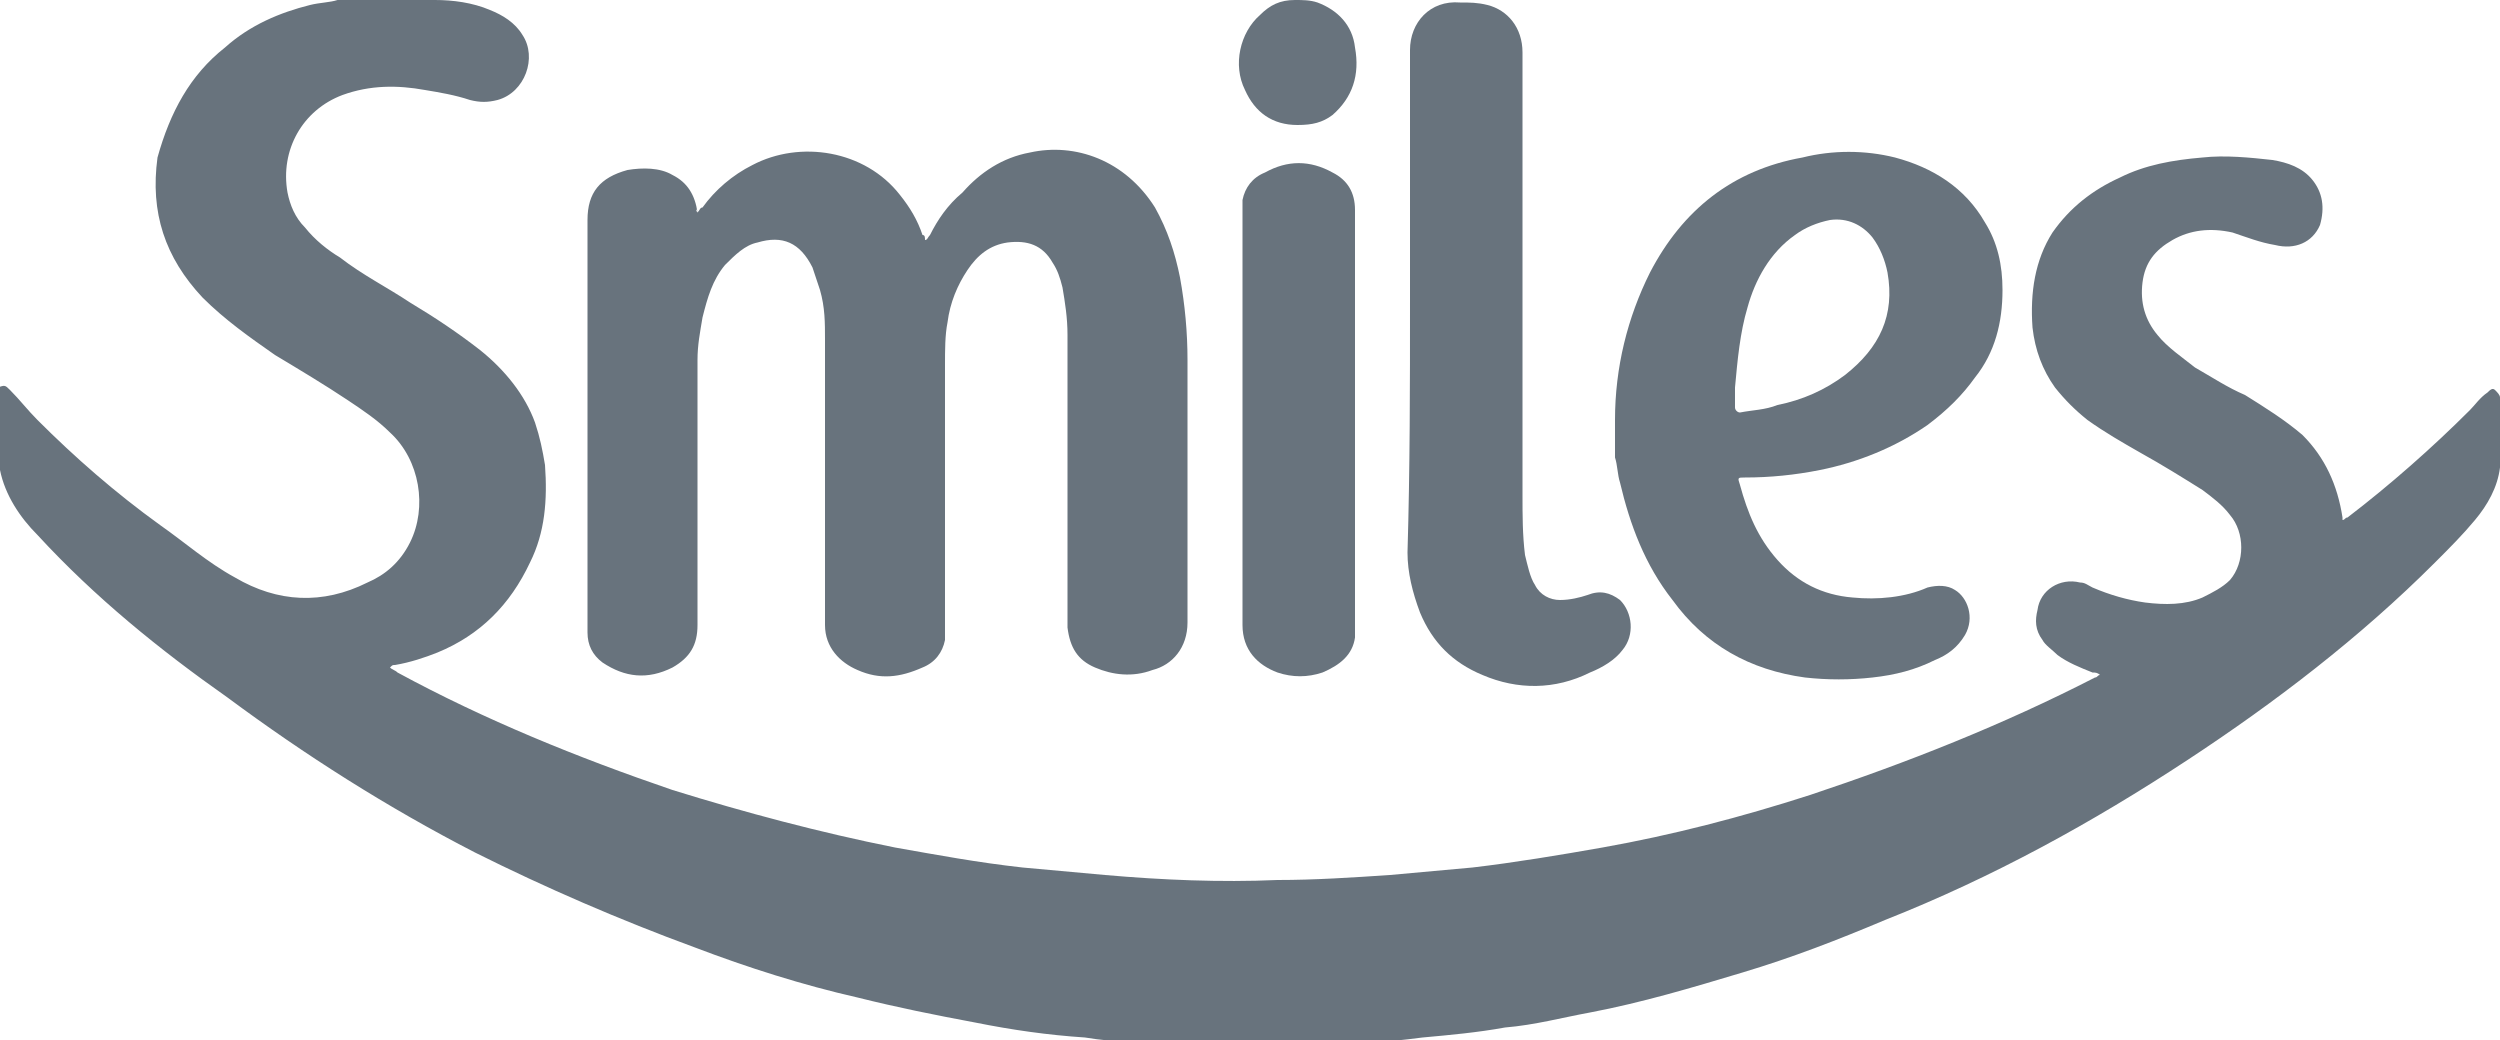 <svg xmlns:cc="http://creativecommons.org/ns#" xmlns:dc="http://purl.org/dc/elements/1.1/" xmlns:inkscape="http://www.inkscape.org/namespaces/inkscape" xmlns:rdf="http://www.w3.org/1999/02/22-rdf-syntax-ns#" xmlns:sodipodi="http://sodipodi.sourceforge.net/DTD/sodipodi-0.dtd" xmlns:svg="http://www.w3.org/2000/svg" xmlns="http://www.w3.org/2000/svg" xmlns:xlink="http://www.w3.org/1999/xlink" id="svg6" inkscape:export-filename="C:\Users\alex\sites\magalu-logo-0.png" inkscape:export-xdpi="561.73712" inkscape:export-ydpi="561.73712" inkscape:version="0.92.3 (2405546, 2018-03-11)" sodipodi:docname="magalu-logo.svg" x="0px" y="0px" width="100px" height="41.6px" viewBox="0 0 100 41.6" style="enable-background:new 0 0 100 41.6;" xml:space="preserve"><style type="text/css">	.st0{fill:#68737D;}</style><g>	<path class="st0" d="M13.5,0c1.3,0,2.6,0,3.9,0c0.7,0,1.5,0.1,2.2,0.4c0.5,0.2,1,0.5,1.3,1c0.6,0.9,0.1,2.3-1,2.6  c-0.4,0.1-0.7,0.1-1.1,0c-0.6-0.2-1.2-0.3-1.8-0.4c-1.1-0.2-2.2-0.2-3.3,0.2c-1.6,0.6-2.5,2.2-2.2,3.9c0.1,0.5,0.3,1,0.7,1.4  c0.4,0.5,0.9,0.9,1.4,1.2c0.9,0.7,1.9,1.2,2.8,1.8c1,0.6,1.9,1.2,2.8,1.9c1,0.8,1.8,1.8,2.2,2.9c0.2,0.6,0.3,1.1,0.4,1.7  c0.1,1.4,0,2.7-0.6,3.9c-0.8,1.7-2,2.9-3.7,3.6c-0.5,0.2-1.1,0.4-1.7,0.5c-0.1,0-0.1,0-0.2,0.1c0.1,0.1,0.2,0.1,0.3,0.2  c3.5,1.9,7.2,3.4,11,4.7c2.9,0.9,5.9,1.7,8.9,2.3c1.7,0.3,3.3,0.6,5.1,0.8c1.1,0.1,2.2,0.2,3.3,0.3c2.3,0.2,4.6,0.3,6.9,0.2  c1.5,0,3-0.1,4.5-0.2c1.1-0.1,2.2-0.2,3.3-0.3c1.7-0.2,3.5-0.5,5.2-0.8c2.8-0.5,5.5-1.2,8.3-2.1c3.9-1.3,7.7-2.8,11.4-4.7  c0.1,0,0.1-0.1,0.2-0.1c-0.1-0.1-0.2-0.1-0.3-0.1c-0.5-0.2-1-0.4-1.4-0.7c-0.2-0.2-0.5-0.4-0.6-0.6c-0.3-0.4-0.3-0.8-0.2-1.2  c0.1-0.8,0.9-1.3,1.7-1.1c0.2,0,0.3,0.1,0.5,0.2c0.7,0.3,1.4,0.5,2.1,0.6c0.8,0.1,1.6,0.1,2.3-0.2c0.4-0.2,0.8-0.4,1.1-0.7  c0.6-0.7,0.6-1.9,0-2.6c-0.3-0.4-0.7-0.7-1.1-1c-0.8-0.5-1.6-1-2.5-1.5c-0.7-0.4-1.4-0.8-2.1-1.3c-0.5-0.4-0.9-0.8-1.3-1.3  c-0.5-0.7-0.8-1.5-0.9-2.4c-0.1-1.4,0.1-2.7,0.8-3.8c0.7-1,1.6-1.7,2.7-2.2c1-0.5,2.1-0.7,3.3-0.8c0.9-0.1,1.9,0,2.8,0.1  c0.6,0.1,1.2,0.3,1.6,0.8c0.4,0.5,0.5,1.1,0.3,1.8c-0.3,0.7-1,1-1.8,0.8c-0.6-0.1-1.1-0.3-1.7-0.5c-0.9-0.2-1.7-0.1-2.4,0.3  c-0.7,0.4-1.1,0.9-1.2,1.7c-0.1,0.8,0.1,1.5,0.6,2.1c0.4,0.5,1,0.9,1.5,1.3c0.7,0.4,1.3,0.8,2,1.1c0.8,0.5,1.6,1,2.3,1.6  c0.9,0.9,1.4,2,1.6,3.3c0,0,0,0.1,0,0.1c0.1,0,0.1-0.1,0.2-0.1c1.7-1.3,3.4-2.8,4.9-4.3c0.2-0.2,0.4-0.5,0.7-0.7  c0.1-0.1,0.2-0.2,0.3-0.1s0.2,0.2,0.2,0.3c0,0.3,0,0.6,0.1,0.9c0,0.3,0,0.7,0,1c0,0.1-0.1,0.3,0,0.5c0,0.1,0,0.3-0.1,0.4  c-0.1,0.8-0.5,1.5-1,2.1c-0.5,0.6-1,1.1-1.6,1.7c-3,3-6.4,5.6-9.9,7.9c-3.8,2.5-7.8,4.7-12.1,6.4c-1.9,0.8-3.7,1.5-5.7,2.1  c-2,0.6-4,1.2-6.1,1.6c-1.1,0.2-2.2,0.5-3.4,0.6c-1.1,0.2-2.2,0.3-3.3,0.4c-0.8,0.1-1.6,0.2-2.4,0.2c-0.6,0-1.1,0.1-1.7,0.1  c-0.4,0-0.7,0-1.1,0.1c-1.3,0-2.6,0-3.9,0c-0.3-0.1-0.5,0-0.8-0.1c-1.2-0.1-2.4-0.1-3.6-0.3c-1.5-0.1-2.9-0.3-4.4-0.6  c-1.6-0.3-3.1-0.6-4.7-1c-2.2-0.5-4.4-1.2-6.5-2c-3-1.1-6-2.4-8.8-3.8c-3.5-1.8-6.8-3.9-9.9-6.2c-2.7-1.9-5.3-4-7.6-6.5  c-0.7-0.7-1.3-1.6-1.5-2.6c0,0,0-0.1-0.1-0.1c0-1,0-2,0-3c0-0.1,0-0.1,0-0.2c0.3-0.1,0.3-0.1,0.5,0.1c0.4,0.4,0.7,0.8,1.1,1.2  c1.5,1.5,3.1,2.9,4.9,4.2c1,0.7,1.9,1.5,3,2.1c1.7,1,3.5,1.1,5.3,0.2c0.7-0.3,1.3-0.8,1.7-1.6c0.7-1.4,0.4-3.3-0.8-4.4  c-0.5-0.5-1.1-0.9-1.7-1.3c-0.9-0.6-1.9-1.2-2.9-1.8c-1-0.7-2-1.4-2.9-2.3c-1.5-1.6-2.1-3.4-1.8-5.6C6.8,4.5,7.6,3,9,1.9  c1-0.9,2.2-1.4,3.4-1.7C12.8,0.1,13.2,0.1,13.5,0z"></path>	<path class="st0" d="M27.9,8.5C28,8.4,28,8.3,28.1,8.3c0.5-0.7,1.2-1.3,2-1.7c1.9-1,4.5-0.6,5.9,1.2c0.4,0.5,0.7,1,0.9,1.6  C37,9.4,37,9.5,37,9.6c0.1,0,0.1-0.1,0.2-0.2c0.3-0.6,0.7-1.2,1.3-1.7c0.7-0.8,1.6-1.4,2.7-1.6C43,5.7,45,6.4,46.2,8.3  c0.5,0.9,0.8,1.8,1,2.8c0.2,1.1,0.3,2.2,0.3,3.3c0,3.5,0,7,0,10.5c0,1-0.6,1.7-1.4,1.9c-0.8,0.3-1.6,0.2-2.3-0.1  c-0.7-0.3-1-0.8-1.1-1.6c0-0.1,0-0.2,0-0.3c0-3.8,0-7.6,0-11.4c0-0.7-0.1-1.3-0.2-1.9c-0.1-0.4-0.2-0.7-0.4-1  c-0.4-0.7-1-0.9-1.8-0.8c-0.7,0.1-1.2,0.5-1.6,1.1c-0.4,0.6-0.7,1.3-0.8,2.1c-0.1,0.5-0.1,1.1-0.1,1.7c0,3.5,0,6.9,0,10.4  c0,0.2,0,0.4,0,0.6c-0.1,0.5-0.4,0.9-0.9,1.1c-0.9,0.4-1.7,0.5-2.6,0.1C33.6,26.5,33,25.9,33,25c0-3.8,0-7.6,0-11.4  c0-0.7,0-1.3-0.2-2c-0.1-0.3-0.2-0.6-0.3-0.9c-0.5-1-1.2-1.3-2.2-1c-0.5,0.1-0.9,0.5-1.3,0.9c-0.5,0.6-0.7,1.3-0.9,2.1  c-0.1,0.6-0.2,1.1-0.2,1.7c0,3.5,0,7.1,0,10.6c0,0.8-0.3,1.3-1,1.7c-1,0.5-1.9,0.4-2.8-0.2c-0.4-0.3-0.6-0.7-0.6-1.2  c0-0.1,0-0.2,0-0.3c0-5.4,0-10.8,0-16.2c0-1.1,0.5-1.7,1.6-2c0.6-0.1,1.3-0.1,1.8,0.2c0.6,0.3,0.9,0.8,1,1.5  C27.9,8.3,27.8,8.4,27.9,8.5z"></path>	<path class="st0" d="M64.6,16.8c0-2.1,0.5-4.1,1.4-5.9c1.3-2.5,3.3-4.1,6.1-4.6C73.3,6,74.6,6,75.8,6.3c1.5,0.4,2.8,1.2,3.6,2.6  c0.5,0.8,0.7,1.7,0.7,2.7c0,1.3-0.3,2.5-1.1,3.5c-0.5,0.7-1.1,1.3-1.9,1.9c-1.3,0.9-2.8,1.5-4.3,1.8c-1,0.2-2,0.3-3,0.3  c-0.3,0-0.3,0-0.2,0.3c0.3,1.1,0.7,2.1,1.5,3c0.8,0.9,1.8,1.4,3,1.5c1,0.1,2.1,0,3-0.4c0.4-0.1,0.8-0.1,1.1,0.1  c0.5,0.3,0.8,1.1,0.4,1.8c-0.3,0.5-0.7,0.8-1.2,1c-0.8,0.4-1.6,0.6-2.5,0.7c-0.9,0.1-1.8,0.1-2.7,0c-2.2-0.3-4-1.3-5.3-3.1  c-1.1-1.4-1.7-3-2.1-4.7c-0.1-0.3-0.1-0.7-0.2-1C64.6,17.8,64.6,17.3,64.6,16.8z M69.4,15.5c0,0.3,0,0.5,0,0.8  c0,0.1,0.1,0.2,0.2,0.2c0.5-0.1,1-0.1,1.5-0.3c1-0.2,1.9-0.6,2.7-1.2c1.4-1.1,2-2.4,1.7-4.1c-0.1-0.5-0.3-1-0.6-1.4  c-0.4-0.5-1-0.8-1.7-0.7c-0.5,0.1-1,0.3-1.4,0.6c-1,0.7-1.6,1.8-1.9,2.9C69.6,13.3,69.5,14.4,69.4,15.5z"></path>	<path class="st0" d="M56.4,12.1c0-3.4,0-6.8,0-10.1c0-1.1,0.8-2,2-1.9c0.4,0,0.7,0,1.1,0.1c0.8,0.2,1.4,0.9,1.4,1.9  c0,5.9,0,11.8,0,17.7c0,0.8,0,1.6,0.1,2.4c0.1,0.4,0.2,0.9,0.4,1.2c0.2,0.4,0.6,0.6,1,0.6c0.4,0,0.8-0.1,1.1-0.2  c0.5-0.2,0.9-0.1,1.3,0.2c0.5,0.5,0.6,1.4,0.1,2c-0.3,0.4-0.8,0.7-1.3,0.9c-1.4,0.7-2.9,0.7-4.3,0.1c-1.2-0.5-2-1.3-2.5-2.5  c-0.3-0.8-0.5-1.6-0.5-2.4C56.4,18.7,56.4,15.4,56.4,12.1z"></path>	<path class="st0" d="M49.7,16.7c0-2.7,0-5.4,0-8.1c0-0.2,0-0.4,0-0.6c0.1-0.5,0.4-0.9,0.9-1.1c0.9-0.5,1.8-0.5,2.7,0  c0.6,0.3,0.9,0.8,0.9,1.5c0,0.1,0,0.2,0,0.3c0,5.4,0,10.9,0,16.3c0,0.2,0,0.3,0,0.5c-0.1,0.7-0.6,1.1-1.3,1.4  c-0.6,0.2-1.2,0.2-1.8,0c-0.8-0.3-1.4-0.9-1.4-1.9C49.7,22.2,49.7,19.5,49.7,16.7z"></path>	<path class="st0" d="M51.9,5c-1,0-1.7-0.5-2.1-1.4c-0.5-1-0.2-2.3,0.6-3C50.8,0.2,51.2,0,51.8,0c0.3,0,0.6,0,0.9,0.1  c0.8,0.3,1.4,0.9,1.5,1.8c0.2,1.1-0.1,2-0.9,2.7C52.9,4.9,52.5,5,51.9,5z"></path></g></svg>